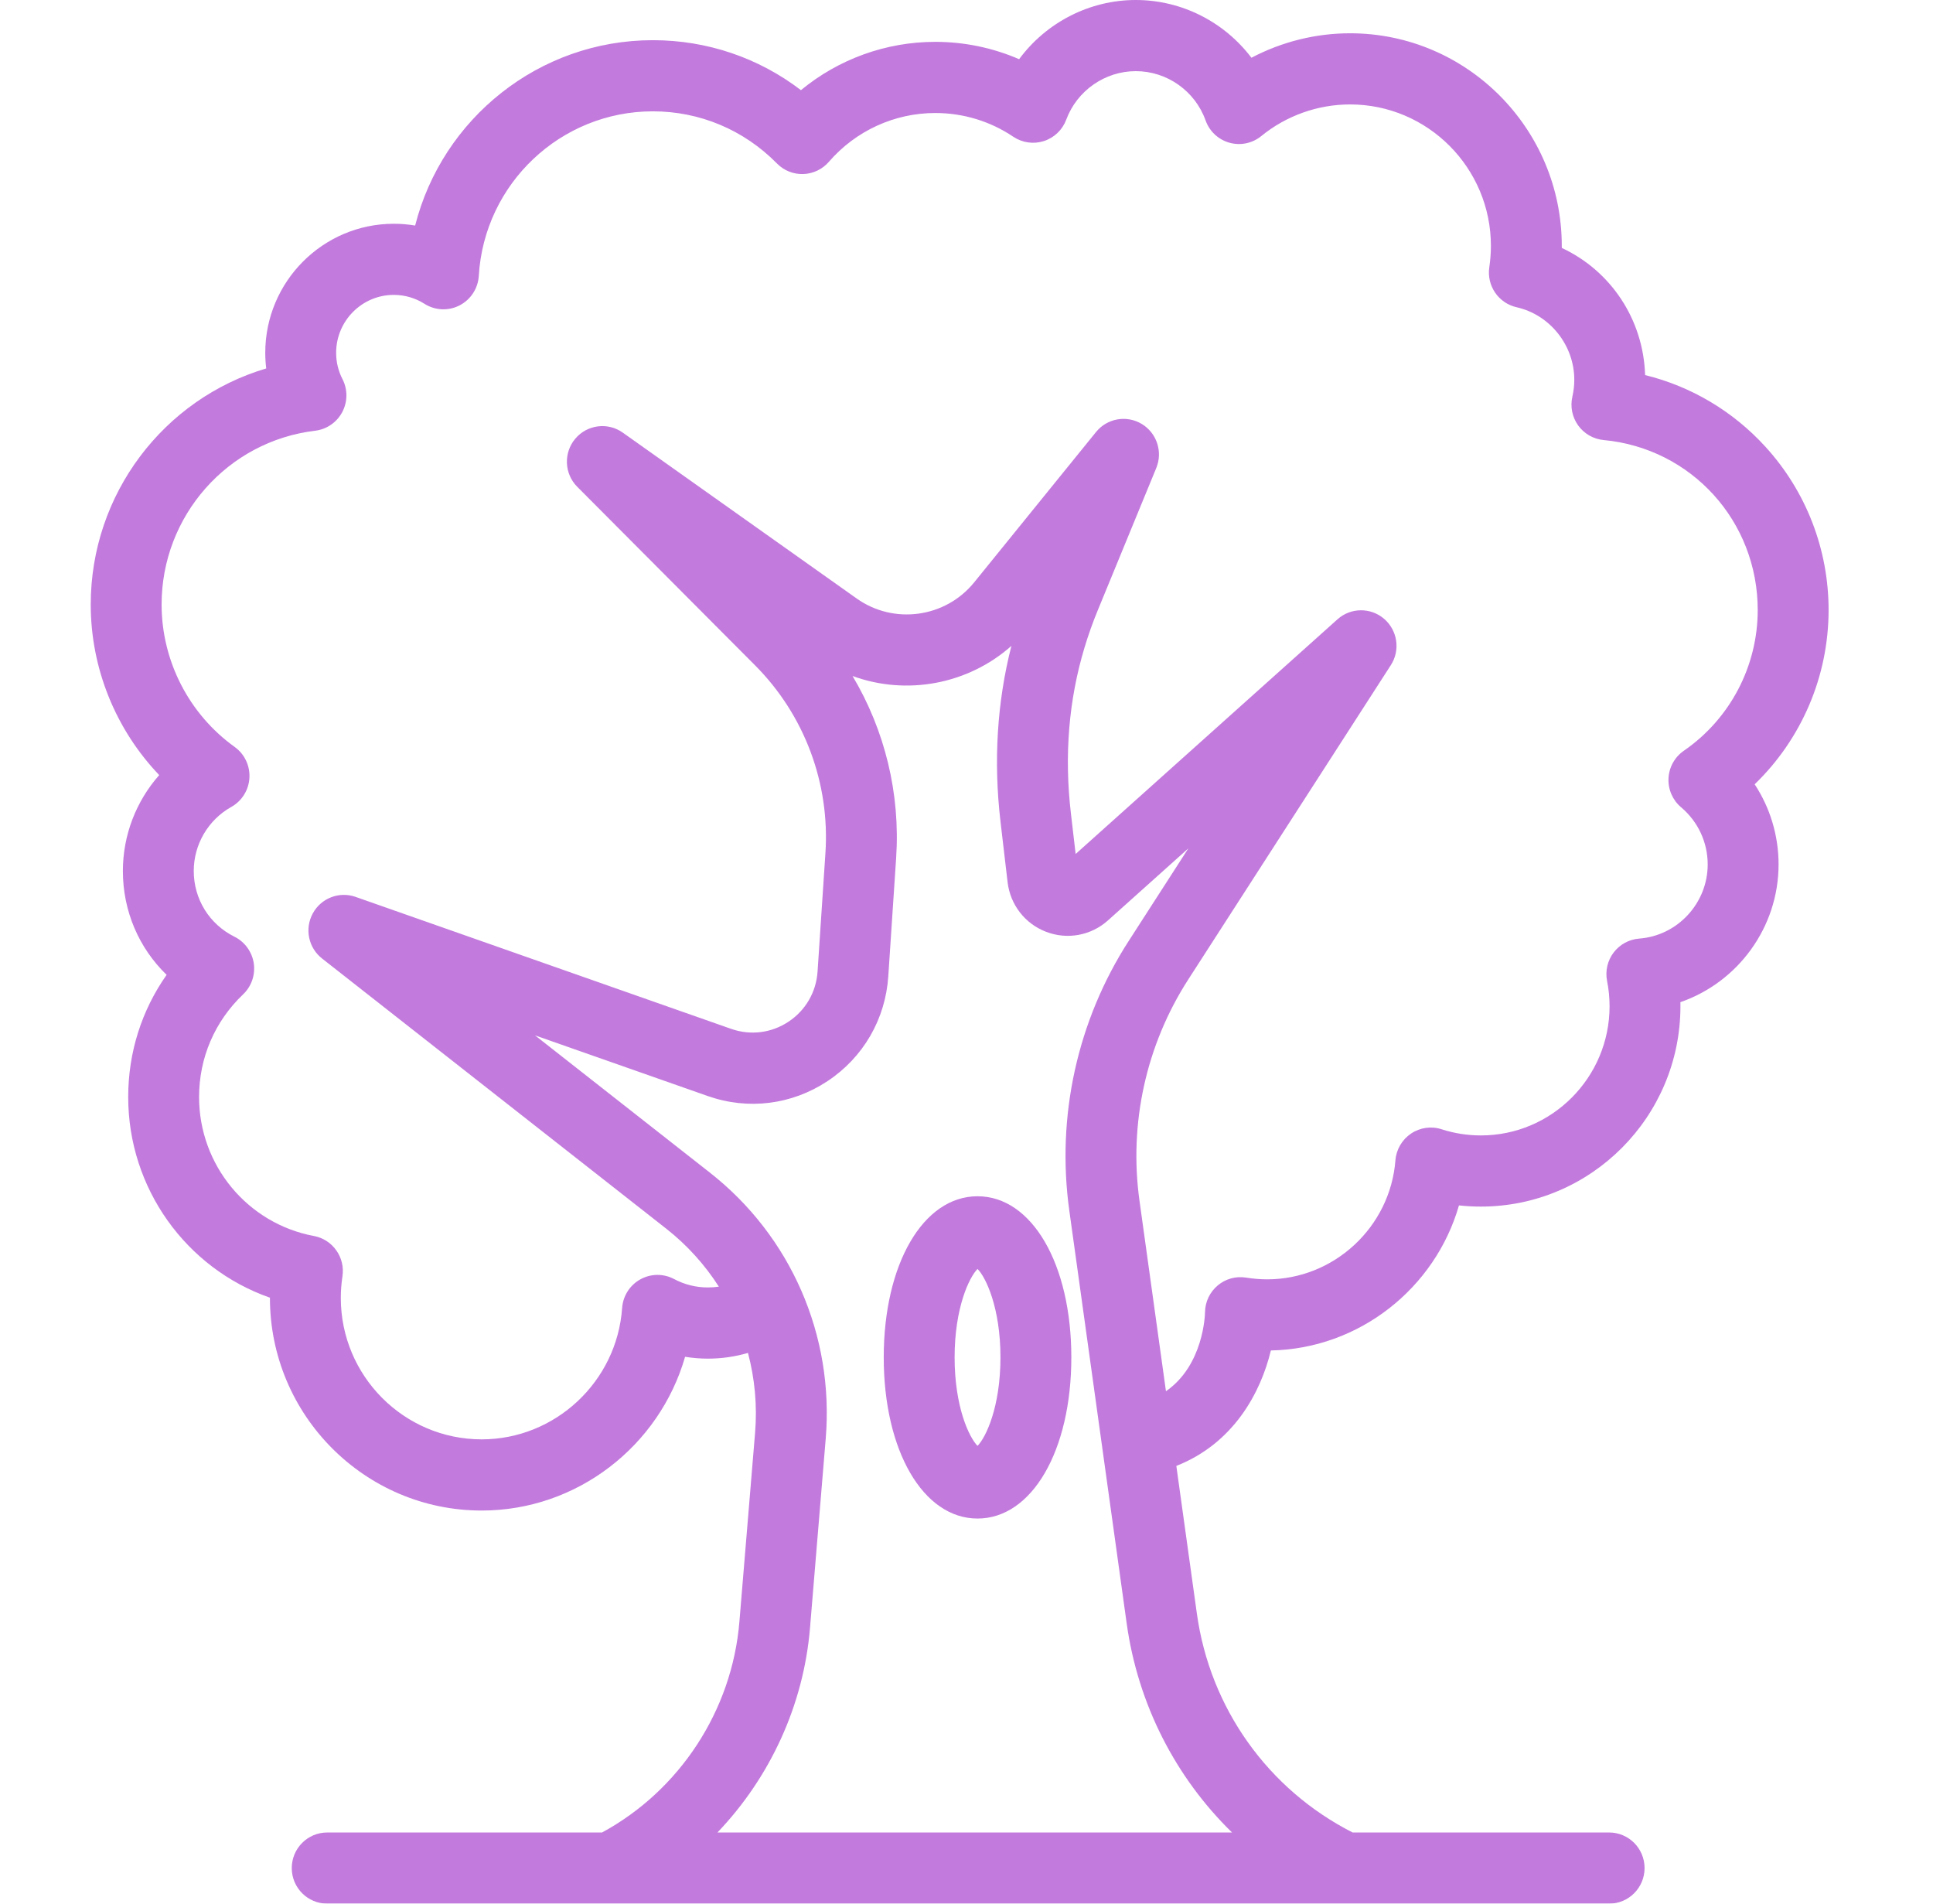 <svg width="65" height="64" viewBox="0 0 65 64" fill="none" xmlns="http://www.w3.org/2000/svg">
<g opacity="0.9" clip-path="url(#clip0_2897_12836)">
<path d="M32.871 40.218C31.043 40.218 29.717 42.496 29.717 45.635C29.717 48.775 31.043 51.053 32.871 51.053C34.699 51.053 36.025 48.775 36.025 45.635C36.025 42.496 34.699 40.218 32.871 40.218ZM32.871 48.61C32.589 48.326 32.1 47.3 32.1 45.635C32.1 43.971 32.589 42.945 32.871 42.661C33.153 42.945 33.642 43.971 33.642 45.635C33.642 47.3 33.152 48.326 32.871 48.61Z" fill="#BB6BD9"/>
<path d="M61.489 20.508C61.489 18.469 60.734 16.518 59.362 15.016C58.27 13.82 56.864 12.989 55.319 12.61C55.26 10.732 54.162 9.102 52.517 8.335C52.517 8.312 52.517 8.289 52.517 8.266C52.517 4.325 49.324 1.119 45.398 1.119C44.239 1.119 43.098 1.406 42.081 1.942C41.175 0.743 39.743 0 38.192 0C36.627 0 35.175 0.764 34.269 1.99C33.385 1.607 32.428 1.407 31.449 1.407C29.791 1.407 28.198 1.988 26.933 3.031C25.507 1.941 23.775 1.351 21.952 1.351C18.126 1.351 14.872 3.986 13.96 7.583C13.724 7.543 13.484 7.523 13.242 7.523C10.859 7.523 8.92 9.469 8.92 11.861C8.92 12.037 8.931 12.213 8.952 12.387C5.508 13.408 3.051 16.608 3.051 20.324C3.051 22.474 3.892 24.529 5.354 26.058C4.579 26.934 4.132 28.077 4.132 29.282C4.132 30.63 4.673 31.876 5.603 32.774C4.763 33.967 4.311 35.385 4.311 36.882C4.311 39.956 6.261 42.642 9.077 43.628C9.077 43.631 9.077 43.634 9.077 43.637C9.077 47.578 12.271 50.784 16.197 50.784C19.41 50.784 22.175 48.608 23.037 45.615C23.291 45.656 23.549 45.677 23.807 45.677C24.267 45.677 24.719 45.611 25.152 45.485C25.38 46.346 25.467 47.251 25.391 48.167L24.863 54.527C24.616 57.505 22.855 60.193 20.244 61.608H11.003C10.345 61.608 9.811 62.143 9.811 62.804C9.811 63.464 10.345 64 11.003 64H45.202C45.203 64 45.205 64 45.207 64C45.208 64 45.209 64 45.211 64H54.109C54.767 64 55.301 63.464 55.301 62.804C55.301 62.143 54.767 61.608 54.109 61.608H45.485C42.639 60.162 40.688 57.428 40.246 54.246L39.556 49.284C41.488 48.522 42.395 46.813 42.735 45.402C45.706 45.347 48.26 43.308 49.06 40.525C49.304 40.552 49.55 40.565 49.798 40.565C53.497 40.565 56.507 37.544 56.507 33.83C56.507 33.784 56.507 33.738 56.506 33.692C58.43 33.029 59.807 31.186 59.807 29.061C59.807 28.092 59.523 27.159 59.003 26.368C60.578 24.847 61.489 22.738 61.489 20.508ZM41.429 61.608H24.125C25.891 59.76 27.022 57.331 27.238 54.726L27.766 48.365C28.053 44.906 26.598 41.563 23.873 39.425L17.99 34.808L23.798 36.848C25.157 37.326 26.626 37.143 27.828 36.346C29.03 35.549 29.774 34.265 29.87 32.822L30.134 28.843C30.278 26.681 29.755 24.551 28.668 22.727C30.479 23.39 32.547 23.013 34.01 21.715C33.528 23.601 33.405 25.587 33.644 27.628L33.882 29.658C33.971 30.418 34.469 31.058 35.181 31.329C35.894 31.6 36.689 31.453 37.258 30.943L39.962 28.52L37.957 31.631C36.227 34.313 35.517 37.534 35.957 40.699L37.886 54.576C38.264 57.296 39.528 59.752 41.429 61.608ZM56.622 25.24C56.315 25.451 56.124 25.794 56.106 26.168C56.088 26.541 56.245 26.901 56.53 27.141C57.098 27.62 57.424 28.32 57.424 29.061C57.424 30.363 56.412 31.459 55.121 31.555C54.78 31.581 54.467 31.752 54.26 32.025C54.053 32.298 53.974 32.647 54.041 32.983C54.096 33.259 54.124 33.544 54.124 33.83C54.124 36.225 52.183 38.173 49.798 38.173C49.346 38.173 48.902 38.103 48.477 37.966C48.13 37.853 47.75 37.907 47.448 38.111C47.145 38.315 46.952 38.646 46.923 39.011C46.749 41.254 44.856 43.011 42.613 43.011C42.377 43.011 42.138 42.991 41.903 42.953C41.561 42.897 41.213 42.993 40.948 43.216C40.682 43.439 40.526 43.766 40.521 44.113C40.519 44.202 40.472 45.898 39.207 46.773L38.317 40.369C37.956 37.773 38.539 35.131 39.957 32.93L46.768 22.363C47.093 21.861 46.996 21.195 46.543 20.805C46.09 20.416 45.42 20.423 44.975 20.821L36.17 28.711L36.011 27.349C35.783 25.405 35.937 23.529 36.468 21.772C36.596 21.347 36.746 20.924 36.915 20.515L38.881 15.735C39.107 15.187 38.898 14.555 38.39 14.251C37.882 13.948 37.229 14.063 36.856 14.524L32.759 19.578C31.794 20.77 30.058 21.009 28.809 20.123L20.942 14.545C20.437 14.186 19.742 14.276 19.343 14.751C18.945 15.226 18.974 15.928 19.412 16.367L25.394 22.372C27.051 24.036 27.912 26.336 27.756 28.683L27.492 32.662C27.446 33.353 27.09 33.968 26.514 34.35C25.939 34.731 25.236 34.819 24.585 34.59L11.957 30.153C11.406 29.96 10.797 30.195 10.518 30.709C10.238 31.222 10.37 31.864 10.829 32.224L22.405 41.309C23.111 41.863 23.703 42.524 24.173 43.257C24.052 43.275 23.93 43.284 23.806 43.284C23.405 43.284 23.021 43.189 22.665 43C22.309 42.812 21.882 42.816 21.53 43.013C21.178 43.209 20.948 43.571 20.92 43.974C20.746 46.451 18.671 48.391 16.197 48.391C13.585 48.391 11.46 46.258 11.46 43.636C11.46 43.395 11.479 43.151 11.515 42.91C11.612 42.272 11.188 41.672 10.556 41.554C8.318 41.135 6.694 39.17 6.694 36.882C6.694 35.565 7.22 34.34 8.174 33.431C8.457 33.162 8.591 32.771 8.533 32.384C8.474 31.998 8.231 31.664 7.882 31.491C7.039 31.072 6.515 30.226 6.515 29.282C6.515 28.39 6.999 27.565 7.777 27.129C8.134 26.93 8.364 26.561 8.387 26.152C8.41 25.743 8.223 25.35 7.891 25.112C6.352 24.007 5.434 22.217 5.434 20.323C5.434 17.344 7.654 14.832 10.597 14.481C10.985 14.434 11.326 14.2 11.509 13.854C11.692 13.508 11.695 13.094 11.516 12.746C11.375 12.47 11.303 12.172 11.303 11.861C11.303 10.788 12.173 9.914 13.242 9.914C13.608 9.914 13.965 10.018 14.274 10.214C14.631 10.44 15.08 10.46 15.454 10.267C15.829 10.073 16.075 9.696 16.1 9.273C16.284 6.173 18.854 3.743 21.952 3.743C23.531 3.743 25.013 4.365 26.126 5.496C26.359 5.733 26.678 5.862 27.012 5.851C27.343 5.84 27.655 5.691 27.873 5.439C28.775 4.397 30.078 3.799 31.449 3.799C32.39 3.799 33.298 4.075 34.075 4.598C34.378 4.801 34.757 4.854 35.104 4.742C35.45 4.63 35.727 4.365 35.854 4.022C36.217 3.047 37.156 2.392 38.192 2.392C39.242 2.392 40.186 3.058 40.54 4.05C40.67 4.415 40.969 4.694 41.342 4.798C41.714 4.902 42.113 4.819 42.413 4.574C43.254 3.888 44.313 3.511 45.398 3.511C48.01 3.511 50.134 5.644 50.134 8.266C50.134 8.501 50.116 8.743 50.08 8.986C49.988 9.605 50.388 10.191 50.997 10.329C52.122 10.583 52.938 11.61 52.938 12.77C52.938 12.958 52.916 13.148 52.874 13.333C52.796 13.67 52.867 14.023 53.068 14.303C53.27 14.583 53.582 14.762 53.924 14.794C56.879 15.07 59.106 17.526 59.106 20.508C59.106 22.398 58.178 24.167 56.622 25.24Z" fill="#BB6BD9"/>
</g>
<defs>
<clipPath id="clip0_2897_12836">
<rect width="63.757" height="64" fill="white" transform="translate(0.391)"/>
</clipPath>
</defs>
</svg>
